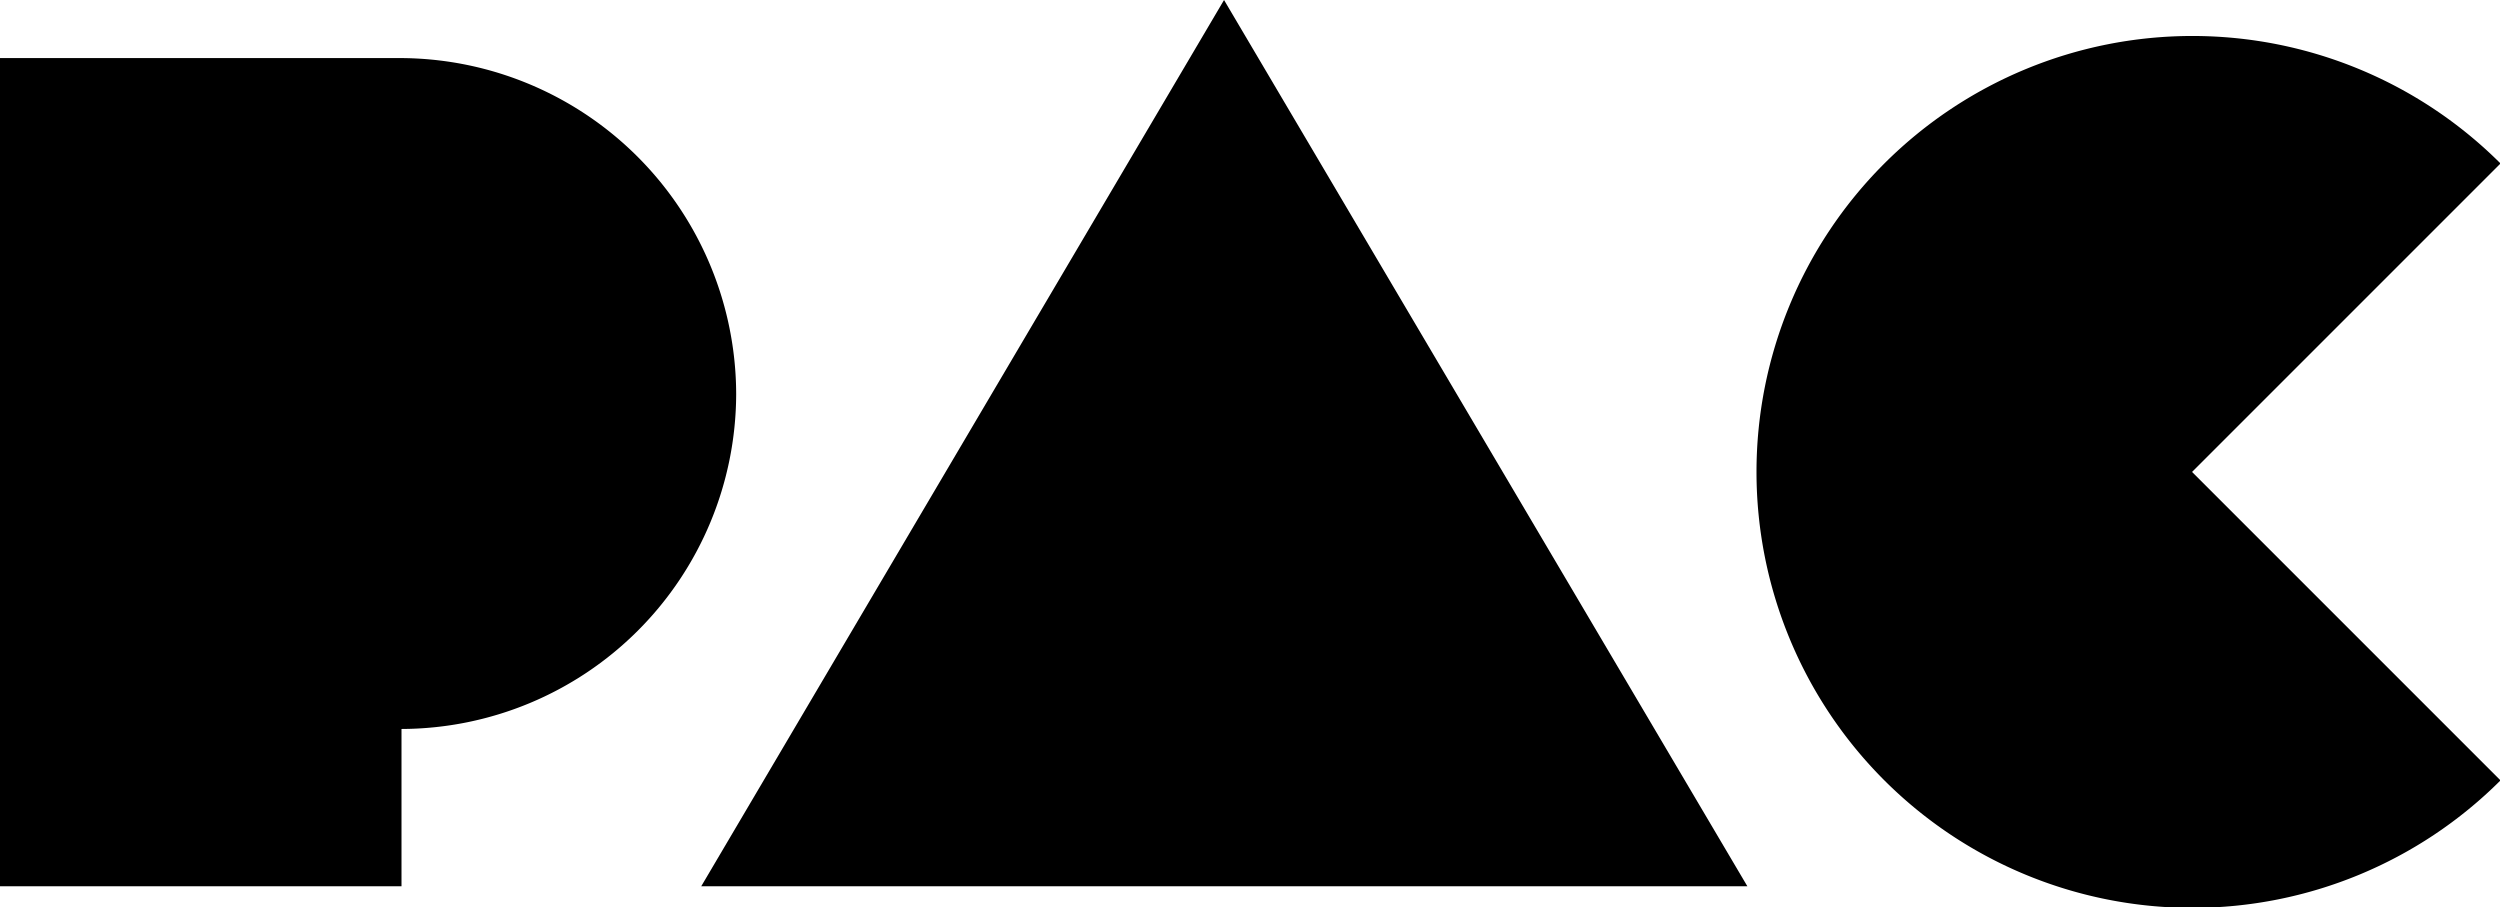 <svg xmlns="http://www.w3.org/2000/svg" width="48.63" height="17.65" viewBox="0 0 48.63 17.65"><path d="M49,8.34a6.53,6.53,0,0,1-6.51,6.51v3.06H34.68V1.8h7.71A6.55,6.55,0,0,1,49,8.34Z" transform="translate(-34.68 -0.67)"/><path d="M58.49.67,68.67,17.91H48.32Z" transform="translate(-34.68 -0.67)"/><path d="M83.32,3.85l-6,6,6,6a8.48,8.48,0,1,1,0-12Z" transform="translate(-34.68 -0.67)"/></svg>